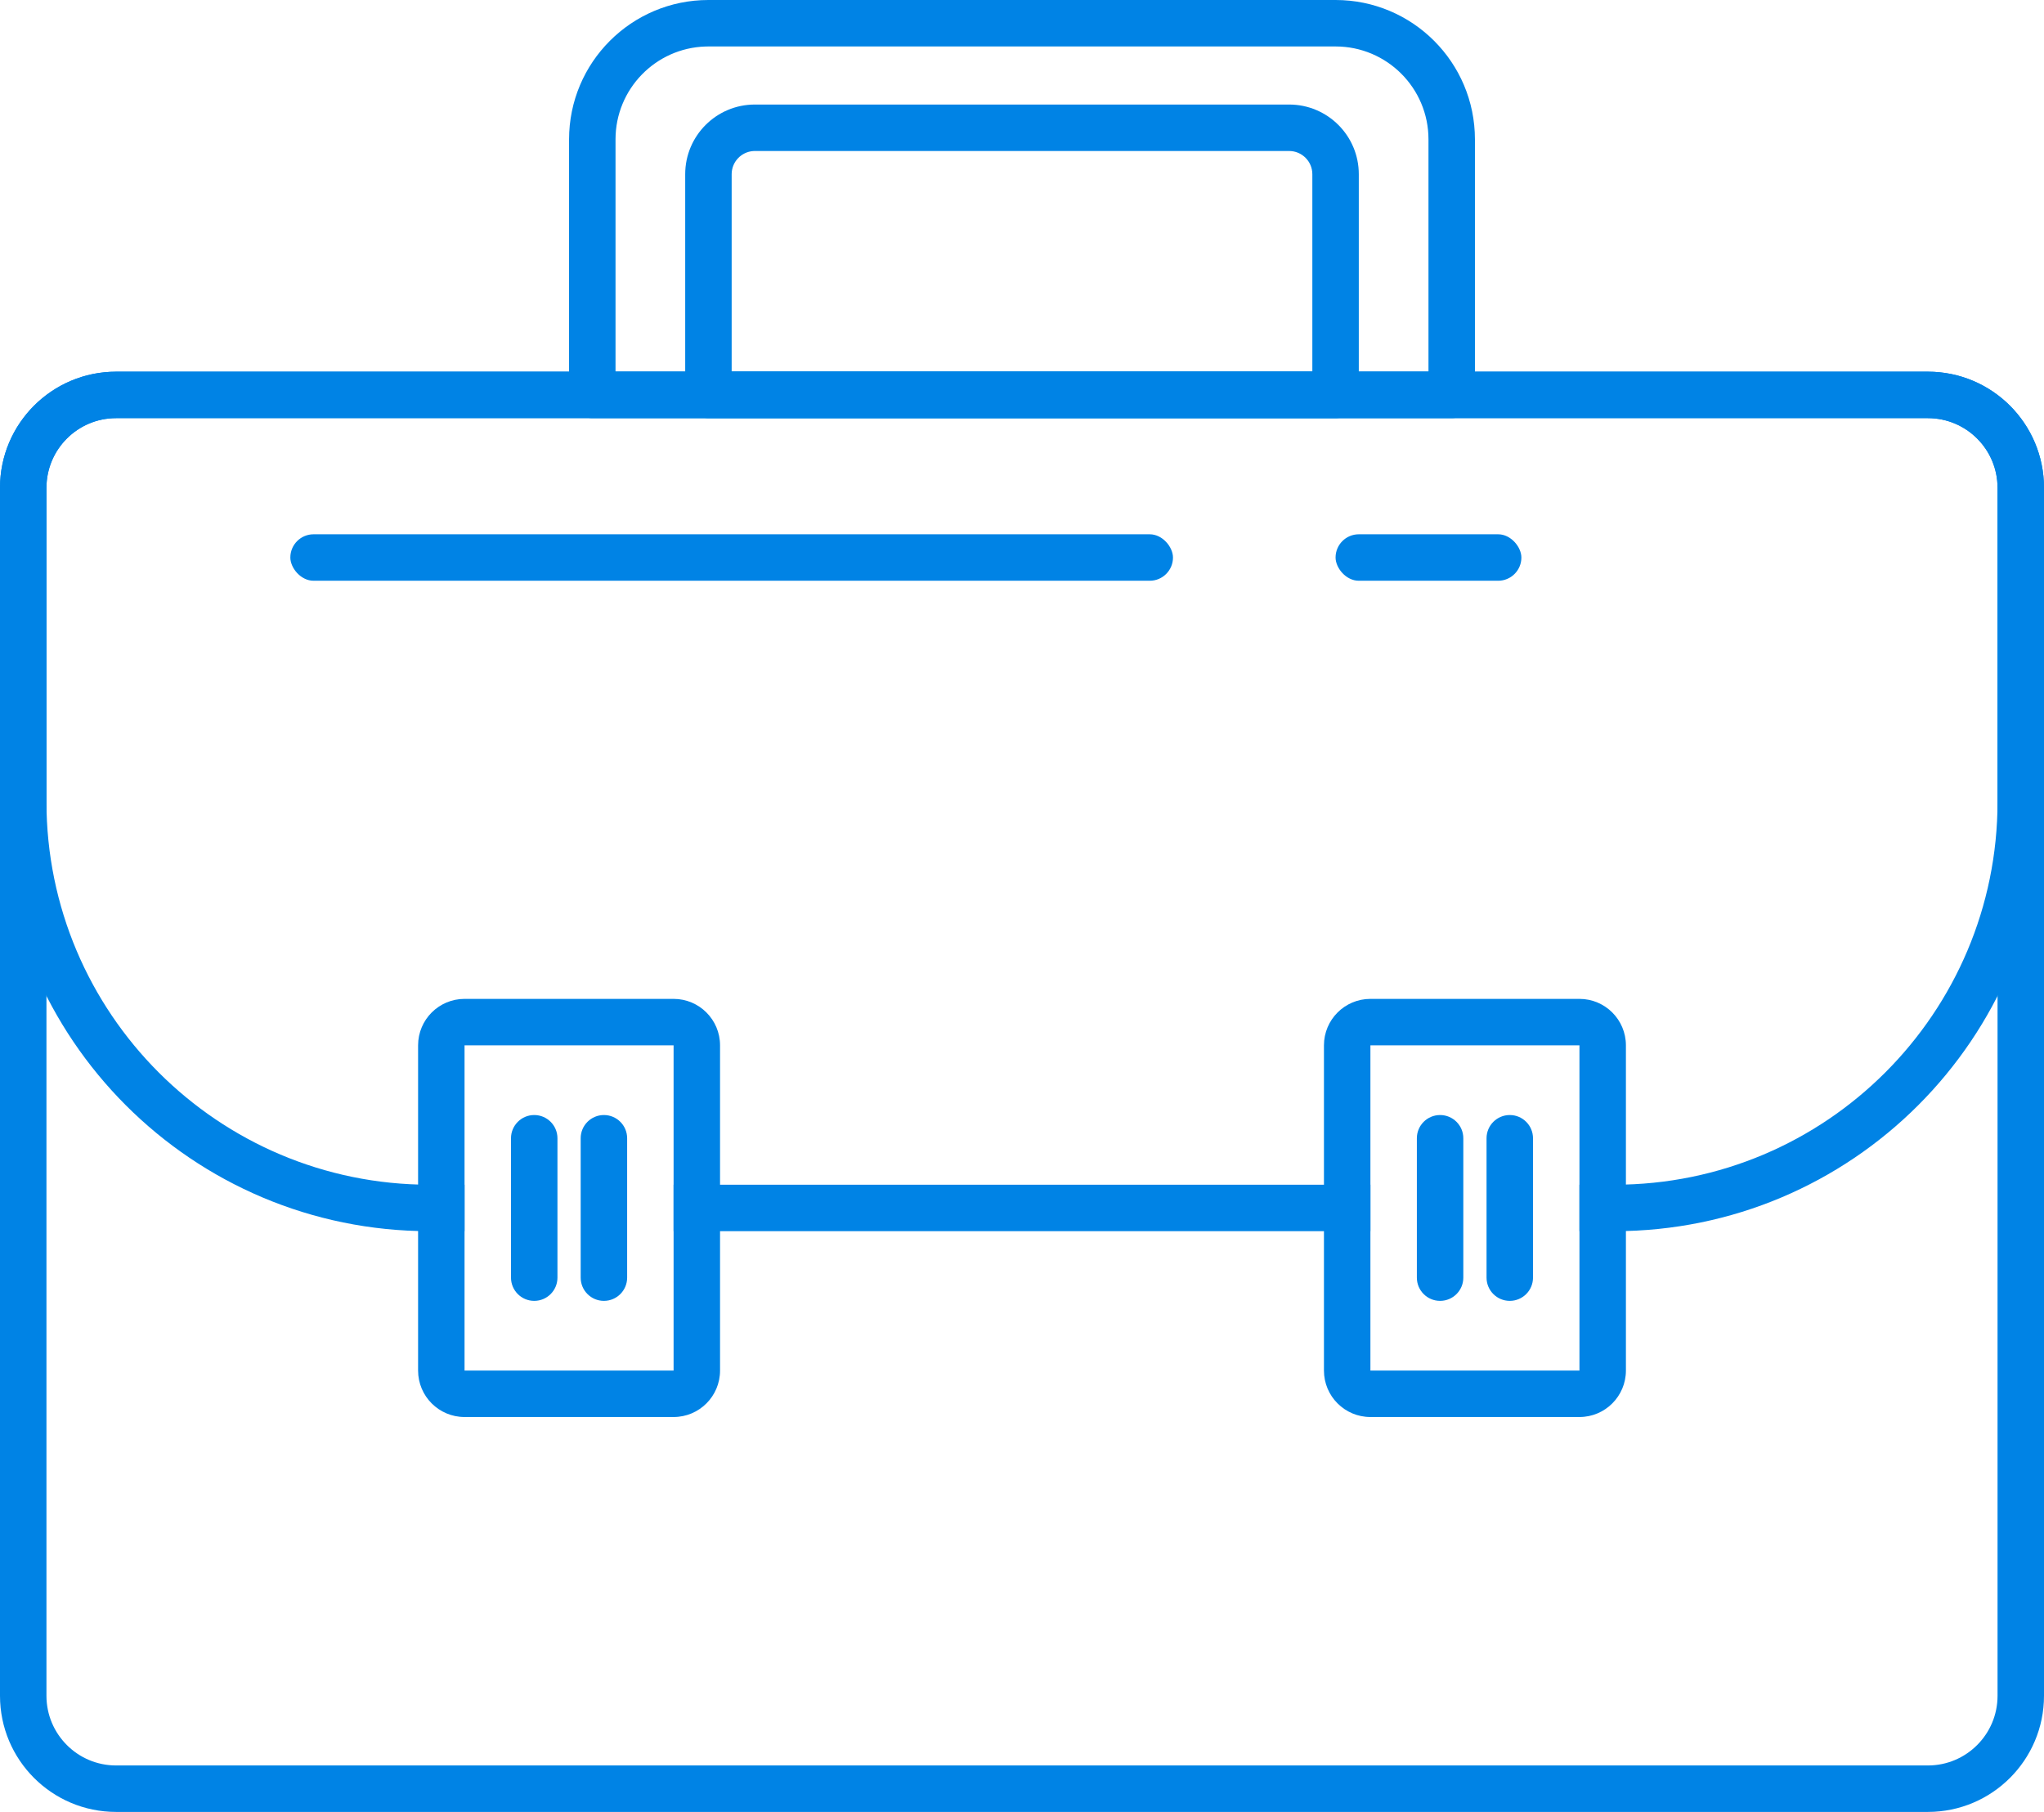 <?xml version="1.0" encoding="utf-8"?>
<svg width="176" height="156" viewBox="0 0 176 156" fill="none" xmlns="http://www.w3.org/2000/svg">
<path fill-rule="evenodd" clip-rule="evenodd" d="M10 32H166C171.523 32 176 36.477 176 42V146C176 151.523 171.523 156 166 156H10C4.477 156 0 151.523 0 146V42C0 36.477 4.477 32 10 32ZM166 36H10C6.686 36 4 38.686 4 42V146C4 149.314 6.686 152 10 152H166C169.314 152 172 149.314 172 146V42C172 38.686 169.314 36 166 36Z" fill="#0083E5"/>
<path fill-rule="evenodd" clip-rule="evenodd" d="M10 32H166C171.523 32 176 36.477 176 42V69C176 89.434 159.435 106 139 106H136V102H139C157.225 102 172 87.225 172 69V42C172 38.686 169.314 36 166 36H10C6.686 36 4 38.686 4 42V69C4 87.225 18.775 102 37 102H40V106H37C16.566 106 0 89.434 0 69V42C0 36.477 4.477 32 10 32ZM58 106H118V102H58V106Z" fill="#0083E5"/>
<path fill-rule="evenodd" clip-rule="evenodd" d="M51 36H125C126.105 36 127 35.105 127 34V12C127 5.373 121.627 0 115 0H61C54.373 0 49 5.373 49 12V34C49 35.105 49.895 36 51 36ZM123 32H53V12C53 7.665 56.448 4.135 60.751 4.004L61 4H115C119.418 4 123 7.582 123 12V32Z" fill="#0083E5"/>
<path fill-rule="evenodd" clip-rule="evenodd" d="M61 36H115C116.105 36 117 35.105 117 34V15C117 11.686 114.314 9 111 9H65C61.686 9 59 11.686 59 15V34C59 35.105 59.895 36 61 36ZM113 32H63V15C63 13.946 63.816 13.082 64.851 13.005L65 13H111C112.105 13 113 13.895 113 15V32Z" fill="#0083E5"/>
<path fill-rule="evenodd" clip-rule="evenodd" d="M118 86H136C138.209 86 140 87.791 140 90V118C140 120.209 138.209 122 136 122H118C115.791 122 114 120.209 114 118V90C114 87.791 115.791 86 118 86ZM136 90H118V118H136V90Z" fill="#0083E5"/>
<path fill-rule="evenodd" clip-rule="evenodd" d="M40 86H58C60.209 86 62 87.791 62 90V118C62 120.209 60.209 122 58 122H40C37.791 122 36 120.209 36 118V90C36 87.791 37.791 86 40 86ZM58 90H40V118H58V90Z" fill="#0083E5"/>
<path d="M46 96C47.105 96 48 96.895 48 98V110C48 111.105 47.105 112 46 112C44.895 112 44 111.105 44 110V98C44 96.895 44.895 96 46 96Z" fill="#0083E5"/>
<path d="M52 96C53.105 96 54 96.895 54 98V110C54 111.105 53.105 112 52 112C50.895 112 50 111.105 50 110V98C50 96.895 50.895 96 52 96Z" fill="#0083E5"/>
<path d="M124 96C125.105 96 126 96.895 126 98V110C126 111.105 125.105 112 124 112C122.895 112 122 111.105 122 110V98C122 96.895 122.895 96 124 96Z" fill="#0083E5"/>
<path d="M130 96C131.105 96 132 96.895 132 98V110C132 111.105 131.105 112 130 112C128.895 112 128 111.105 128 110V98C128 96.895 128.895 96 130 96Z" fill="#0083E5"/>
<rect x="25" y="46" width="76" height="4" rx="2" fill="#0083E5"/>
<rect x="115" y="46" width="16" height="4" rx="2" fill="#0083E5"/>
</svg>
